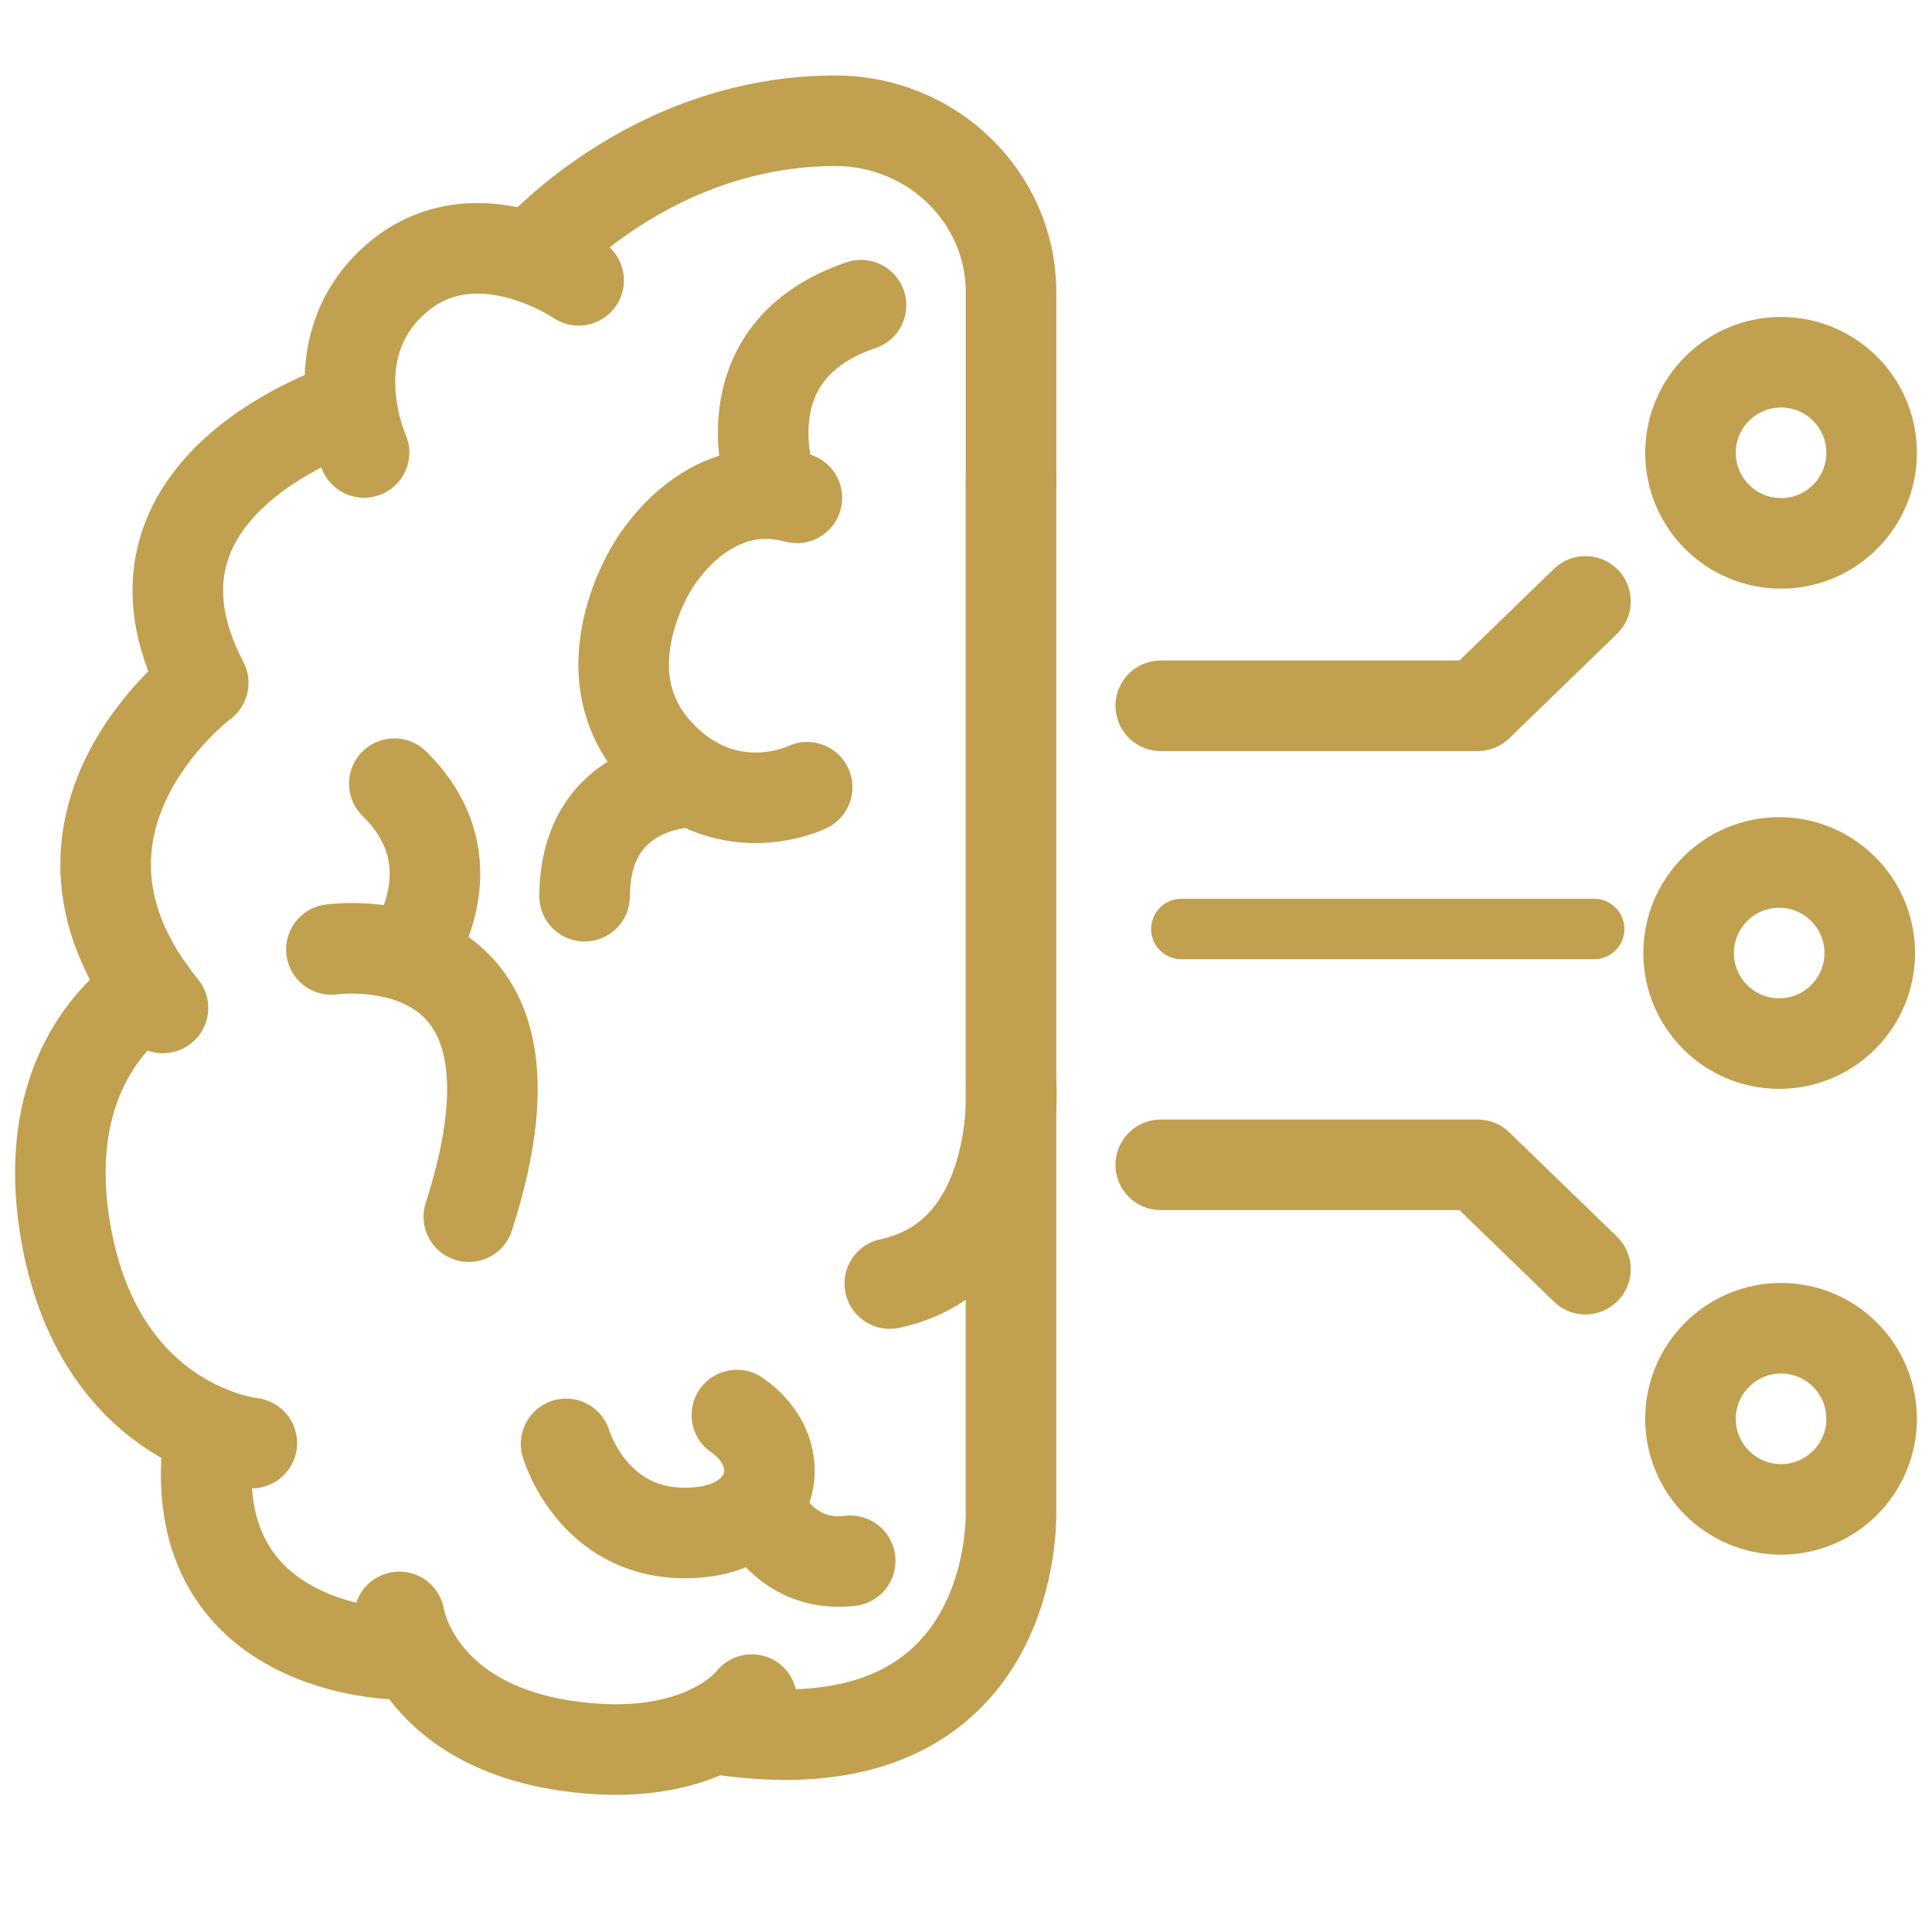 <svg width="32" height="32" viewBox="0 0 32 32" fill="none" xmlns="http://www.w3.org/2000/svg">
<path d="M8.808 4.266C8.808 4.266 10.732 2.004 13.832 2C15.443 1.998 16.746 3.275 16.746 4.836V7.978" stroke="#C1A04F" stroke-width="1.5" stroke-linecap="round" stroke-linejoin="round"/>
<path d="M9.584 4.643C9.584 4.643 7.852 3.451 6.53 4.643C5.253 5.794 6.03 7.494 6.03 7.494" stroke="#C1A04F" stroke-width="1.5" stroke-linecap="round" stroke-linejoin="round"/>
<path d="M16.747 17.93C16.747 17.93 16.948 20.79 14.738 21.26" stroke="#C1A04F" stroke-width="1.5" stroke-linecap="round" stroke-linejoin="round"/>
<path d="M5.756 6.742C5.756 6.742 1.645 8.028 3.366 11.31C3.366 11.31 0.226 13.655 2.699 16.695" stroke="#C1A04F" stroke-width="1.5" stroke-linecap="round" stroke-linejoin="round"/>
<path d="M11.97 28.653C16.912 29.362 16.745 25.031 16.745 25.031V7.977" stroke="#C1A04F" stroke-width="1.5" stroke-linecap="round" stroke-linejoin="round"/>
<path d="M12.451 28.151C12.451 28.151 11.64 29.249 9.377 28.915C6.878 28.545 6.614 26.781 6.614 26.781" stroke="#C1A04F" stroke-width="1.5" stroke-linecap="round" stroke-linejoin="round"/>
<path d="M3.47 23.707C2.923 27.401 6.615 27.401 6.615 27.401" stroke="#C1A04F" stroke-width="1.5" stroke-linecap="round" stroke-linejoin="round"/>
<path d="M2.477 16.398C2.477 16.398 0.507 17.47 1.117 20.563C1.728 23.658 4.171 23.902 4.171 23.902" stroke="#C1A04F" stroke-width="1.5" stroke-linecap="round" stroke-linejoin="round"/>
<path d="M13.369 13.039C13.369 13.039 11.988 13.716 10.849 12.408C9.71 11.1 10.8 9.398 10.8 9.398C10.8 9.398 11.662 7.83 13.199 8.246" stroke="#C1A04F" stroke-width="1.5" stroke-linecap="round" stroke-linejoin="round"/>
<path d="M11.504 12.949C11.504 12.949 9.692 12.918 9.683 14.844" stroke="#C1A04F" stroke-width="1.5" stroke-linecap="round" stroke-linejoin="round"/>
<path d="M9.376 23.916C9.376 23.916 9.802 25.38 11.324 25.391C12.869 25.401 13.139 24.073 12.205 23.438" stroke="#C1A04F" stroke-width="1.5" stroke-linecap="round" stroke-linejoin="round"/>
<path d="M12.779 8.047C12.779 8.047 11.971 5.831 14.261 5.055" stroke="#C1A04F" stroke-width="1.5" stroke-linecap="round" stroke-linejoin="round"/>
<path d="M12.545 24.922C12.545 24.922 12.958 25.987 14.082 25.852" stroke="#C1A04F" stroke-width="1.5" stroke-linecap="round" stroke-linejoin="round"/>
<path d="M5.489 15.726C5.489 15.726 9.376 15.162 7.765 20.152" stroke="#C1A04F" stroke-width="1.5" stroke-linecap="round" stroke-linejoin="round"/>
<path d="M6.823 15.725C6.823 15.725 7.852 14.272 6.531 12.98" stroke="#C1A04F" stroke-width="1.5" stroke-linecap="round" stroke-linejoin="round"/>
<path d="M19.566 15.387H26.405" stroke="#C1A04F" stroke-linecap="round" stroke-linejoin="round"/>
<path d="M19.226 19.293H24.476L26.26 21.021" stroke="#C1A04F" stroke-width="1.5" stroke-linecap="round" stroke-linejoin="round"/>
<path d="M19.226 11.69H24.476L26.26 9.961" stroke="#C1A04F" stroke-width="1.5" stroke-linecap="round" stroke-linejoin="round"/>
<path d="M29.5 25C28.672 25 28 24.328 28 23.5C28 22.672 28.672 22 29.5 22C30.328 22 31 22.672 31 23.5C31 24.328 30.328 25 29.5 25Z" stroke="#C1A04F" stroke-width="1.5" stroke-linecap="round" stroke-linejoin="round"/>
<path d="M29.469 17.285C28.641 17.285 27.969 16.613 27.969 15.785C27.969 14.958 28.641 14.285 29.469 14.285C30.296 14.285 30.969 14.958 30.969 15.785C30.969 16.613 30.296 17.285 29.469 17.285Z" stroke="#C1A04F" stroke-width="1.5" stroke-linecap="round" stroke-linejoin="round"/>
<path d="M29.5 9C28.672 9 28 8.328 28 7.5C28 6.672 28.672 6 29.5 6C30.328 6 31 6.672 31 7.5C31 8.328 30.328 9 29.5 9Z" stroke="#C1A04F" stroke-width="1.5" stroke-linecap="round" stroke-linejoin="round"/>
</svg>
